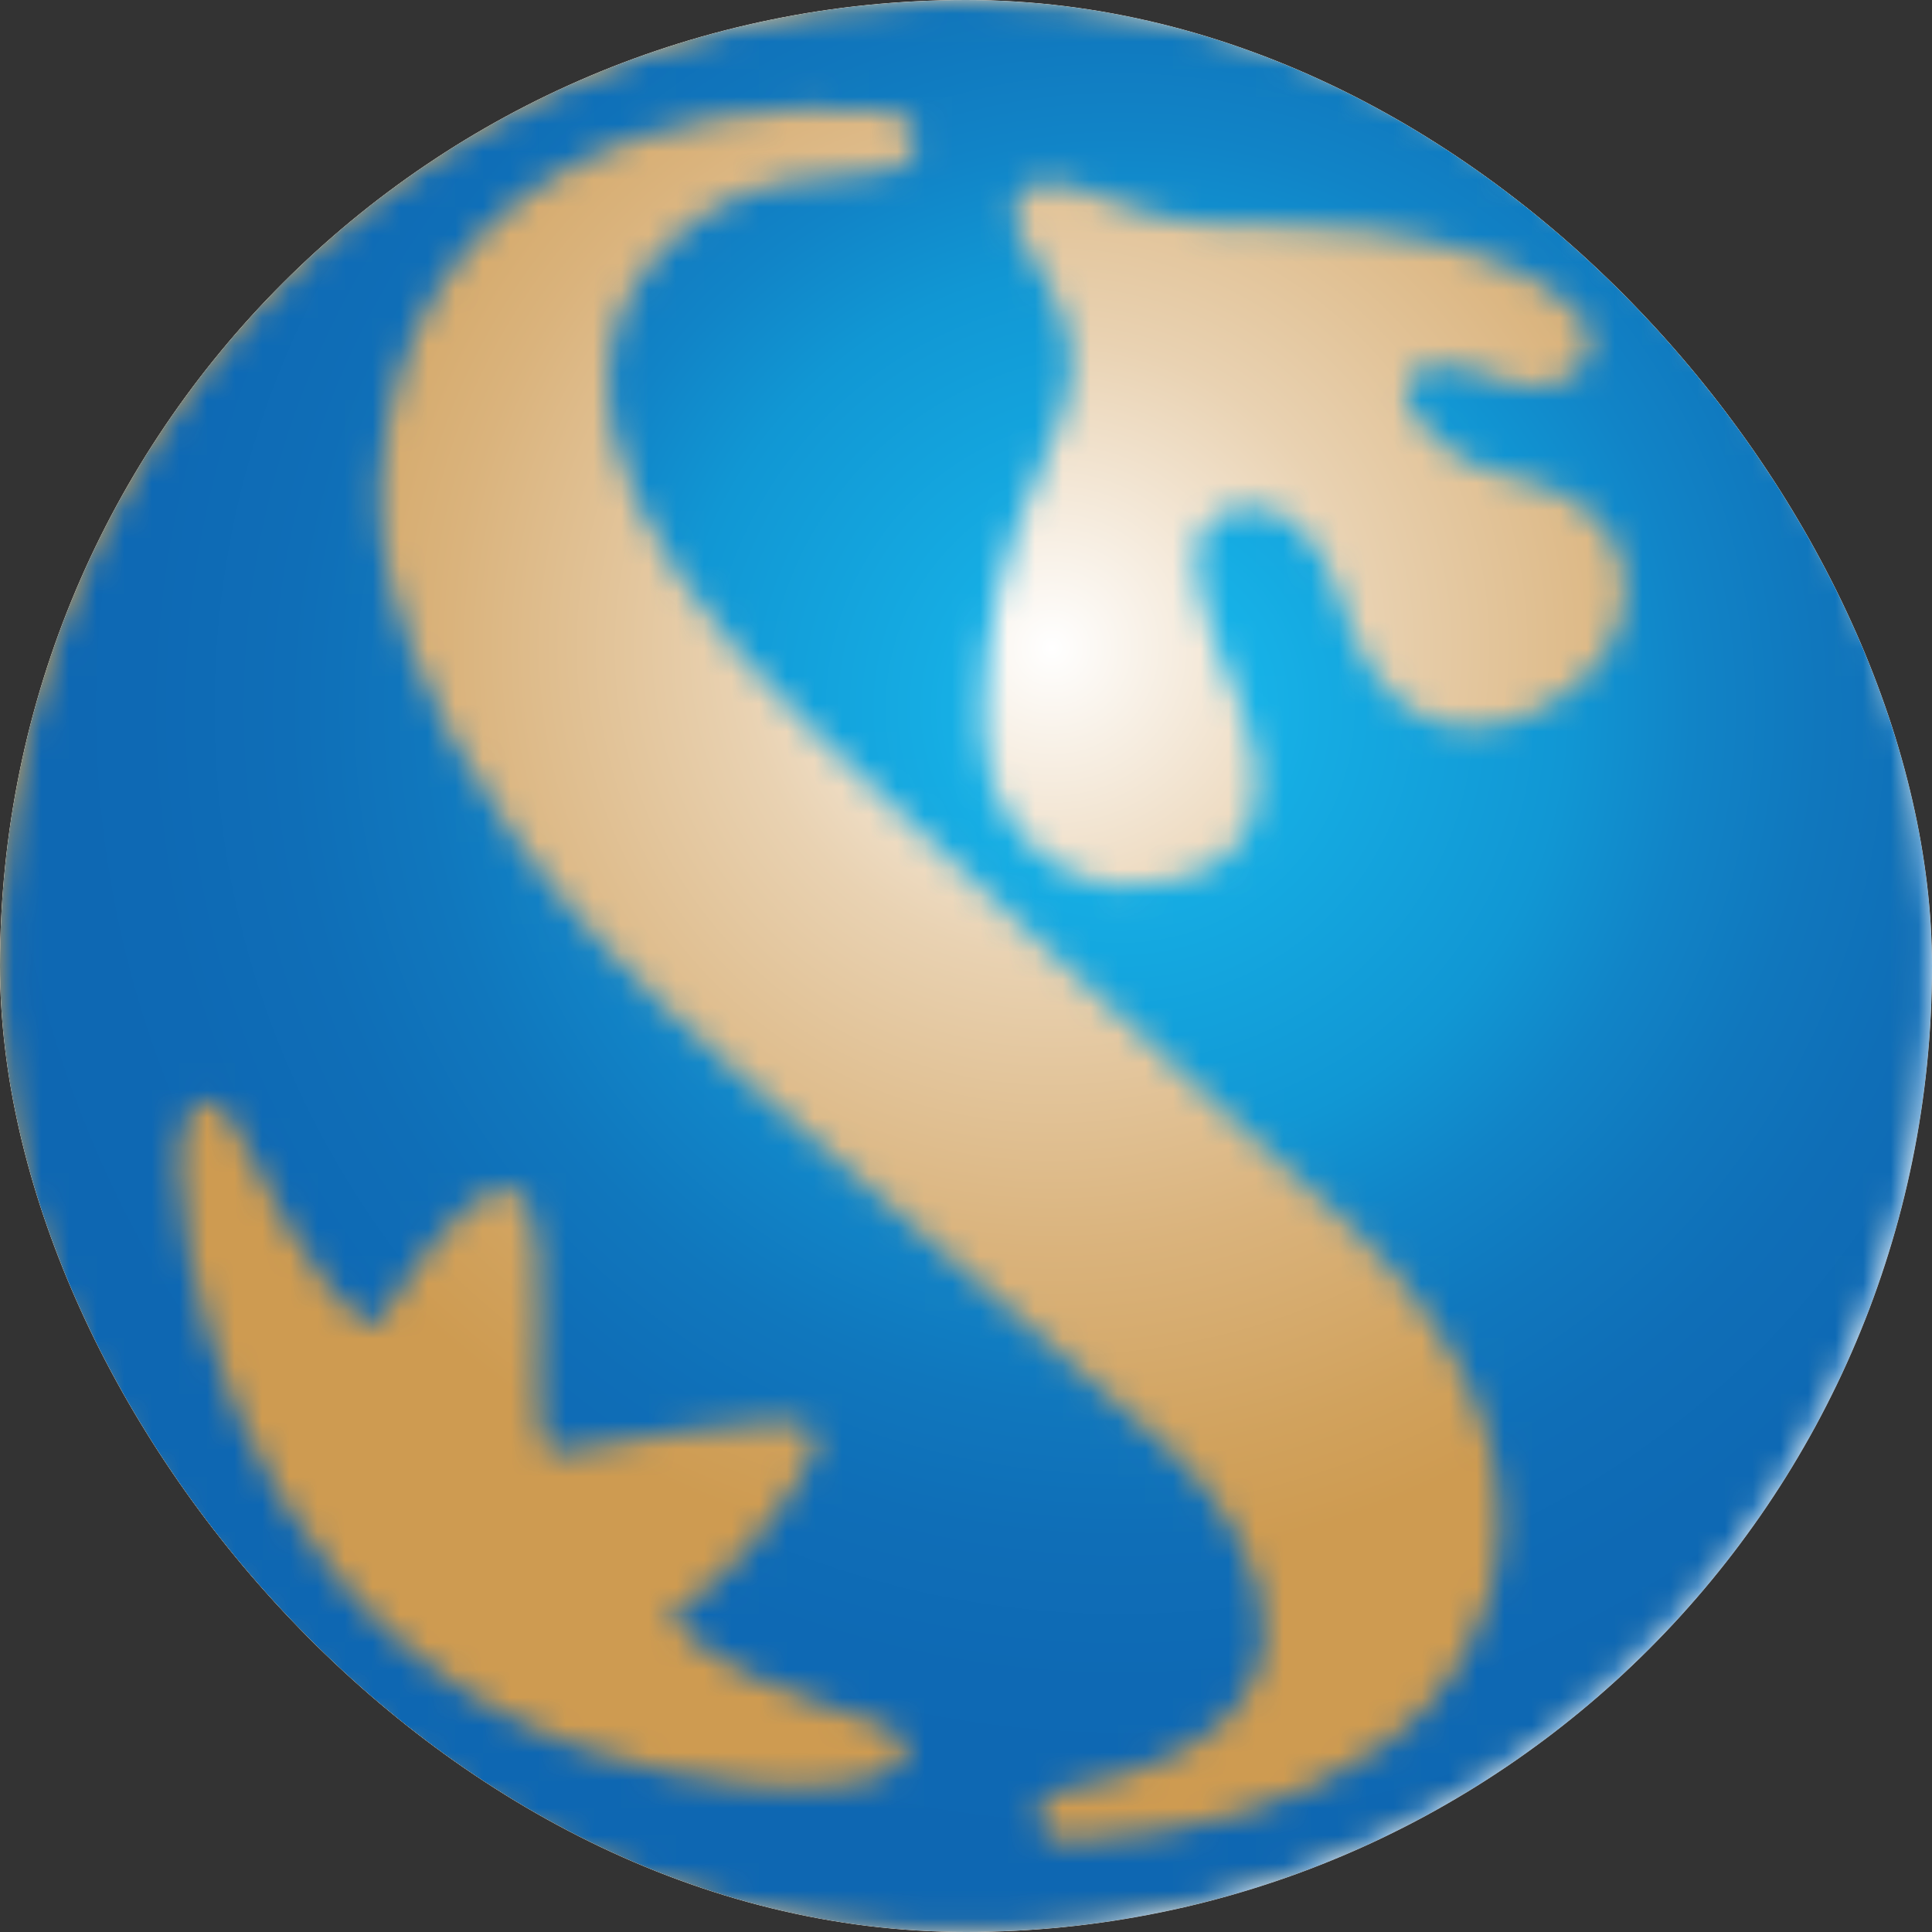 <svg width="70" height="70" viewBox="0 0 70 70" fill="none" xmlns="http://www.w3.org/2000/svg">
<rect x="0" y="0" width="70" height="70" fill="#333333" stroke="none"/>
<g clip-path="url(#clip0_2022_11405)">
<rect width="70" height="70" rx="35" fill="#FBFDFF"/>
<mask id="mask0_2022_11405" style="mask-type:luminance" maskUnits="userSpaceOnUse" x="-2" y="-1" width="71" height="72">
<path d="M32.149 -0.267C12.756 0.61 -2.251 17.036 -1.378 36.44C-0.497 55.827 15.939 70.833 35.33 69.967C54.727 69.08 69.74 52.652 68.862 33.256C68.006 14.412 52.464 -0.303 33.777 -0.308C33.236 -0.308 32.698 -0.293 32.149 -0.267Z" fill="white"/>
</mask>
<g mask="url(#mask0_2022_11405)">
<path d="M69.744 -0.308H-2.246V70.833H69.744V-0.308Z" fill="url(#paint0_radial_2022_11405)"/>
</g>
<mask id="mask1_2022_11405" style="mask-type:luminance" maskUnits="userSpaceOnUse" x="0" y="0" width="70" height="70">
<path d="M27.113 64.666C23.247 64.286 18.631 63.07 14.611 59.586C10.91 56.395 8.619 52.002 7.506 48.133C6.37 44.182 5.888 39.565 7.773 39.926C8.347 40.036 9.35 42.577 10.439 44.429C11.566 46.338 12.47 47.393 13.327 48.041C13.712 48.334 15.03 45.399 16.957 43.728C18.074 42.803 19.286 42.49 19.493 45.24C19.726 48.609 19.116 52.621 20.11 52.621C21.017 52.621 23.095 51.931 27.656 51.539C29.366 51.395 30.344 51.72 28.711 54.014C27.893 55.168 26.806 56.795 24.223 58.65C28.096 62.277 32.739 61.835 32.827 63.382C32.878 64.266 31.144 64.755 28.873 64.755C28.311 64.755 27.723 64.727 27.113 64.666ZM40.15 32.066C36.602 31.327 35.877 28.105 35.877 28.105C35.587 26.971 35.512 25.535 35.752 23.711C36.228 19.885 37.269 18.099 38.446 15.132C40.02 11.152 36.181 8.824 36.809 7.365C37.669 5.386 40.413 7.899 43.485 8.088C46.115 8.23 47.703 8.106 49.752 8.376C52.478 8.733 55.735 9.66 57.187 11.363C58.517 12.923 56.482 14.821 54.045 13.634C52.257 12.761 50.008 13.293 51.331 15.158C52.912 16.928 53.672 16.975 55.297 17.398C59.755 18.574 59.847 22.852 56.827 25.056C53.399 27.569 49.912 26.525 48.526 21.6C47.828 19.136 46.095 17.884 44.308 18.588C42.543 19.281 43.59 22.518 44.938 25.519C47.265 31.469 42.551 32.1 40.745 32.1C40.468 32.1 40.253 32.08 40.15 32.066ZM37.592 65.784C37.552 64.991 38.711 64.797 38.711 64.797C49.065 62.75 46.037 55.965 42.377 52.501C40.833 51.05 26.422 38.609 26.422 38.609C12.684 26.779 13.783 17.547 13.783 17.547C14.458 6.176 24.398 3.361 31.926 4.018C32.81 4.093 33.303 4.622 33.139 5.361C32.979 6.164 31.812 6.217 31.812 6.217C29.416 6.364 27.267 6.602 25.644 7.704C19.583 11.783 21.358 18.726 29.451 26.455C30.47 27.427 31.552 28.453 32.67 29.497C32.67 29.497 34.287 30.928 37.528 34.002C43.748 39.73 47.151 42.817 47.151 42.817C58.121 51.951 54.362 60.301 50.185 63.2C46.986 65.417 43.449 66.456 38.803 66.706C38.764 66.712 38.722 66.714 38.681 66.714C38.256 66.714 37.618 66.456 37.592 65.784ZM33.413 0.036C14.107 0.906 -0.836 17.273 0.036 36.579C0.911 55.886 17.273 70.829 36.583 69.957C55.888 69.088 70.837 52.728 69.964 33.417C69.122 14.64 53.625 0.002 35.015 0C34.483 0 33.948 0.011 33.413 0.036Z" fill="white"/>
</mask>
<g mask="url(#mask1_2022_11405)">
<path d="M70.837 0H-0.836V70.829H70.837V0Z" fill="url(#paint1_radial_2022_11405)"/>
</g>
</g>
<defs>
<radialGradient id="paint0_radial_2022_11405" cx="0" cy="0" r="1" gradientUnits="userSpaceOnUse" gradientTransform="translate(38.117 23.475) scale(33.354 33.352)">
<stop stop-color="white"/>
<stop offset="0.337" stop-color="#E9D2B2"/>
<stop offset="0.654" stop-color="#DAB37C"/>
<stop offset="0.883" stop-color="#D1A25D"/>
<stop offset="1" stop-color="#CE9B51"/>
</radialGradient>
<radialGradient id="paint1_radial_2022_11405" cx="0" cy="0" r="1" gradientUnits="userSpaceOnUse" gradientTransform="translate(40.577 25.681) scale(73.293 73.289)">
<stop stop-color="#1ABFF1"/>
<stop offset="0.101" stop-color="#15ABE2"/>
<stop offset="0.219" stop-color="#1197D4"/>
<stop offset="0.223" stop-color="#1196D3"/>
<stop offset="0.282" stop-color="#1184C7"/>
<stop offset="0.345" stop-color="#1077BD"/>
<stop offset="0.411" stop-color="#0F6EB7"/>
<stop offset="0.483" stop-color="#0E69B4"/>
<stop offset="0.573" stop-color="#0E67B2"/>
<stop offset="1" stop-color="#0E67B2"/>
</radialGradient>
<clipPath id="clip0_2022_11405">
<rect width="70" height="70" rx="35" fill="white"/>
</clipPath>
</defs>
</svg>
